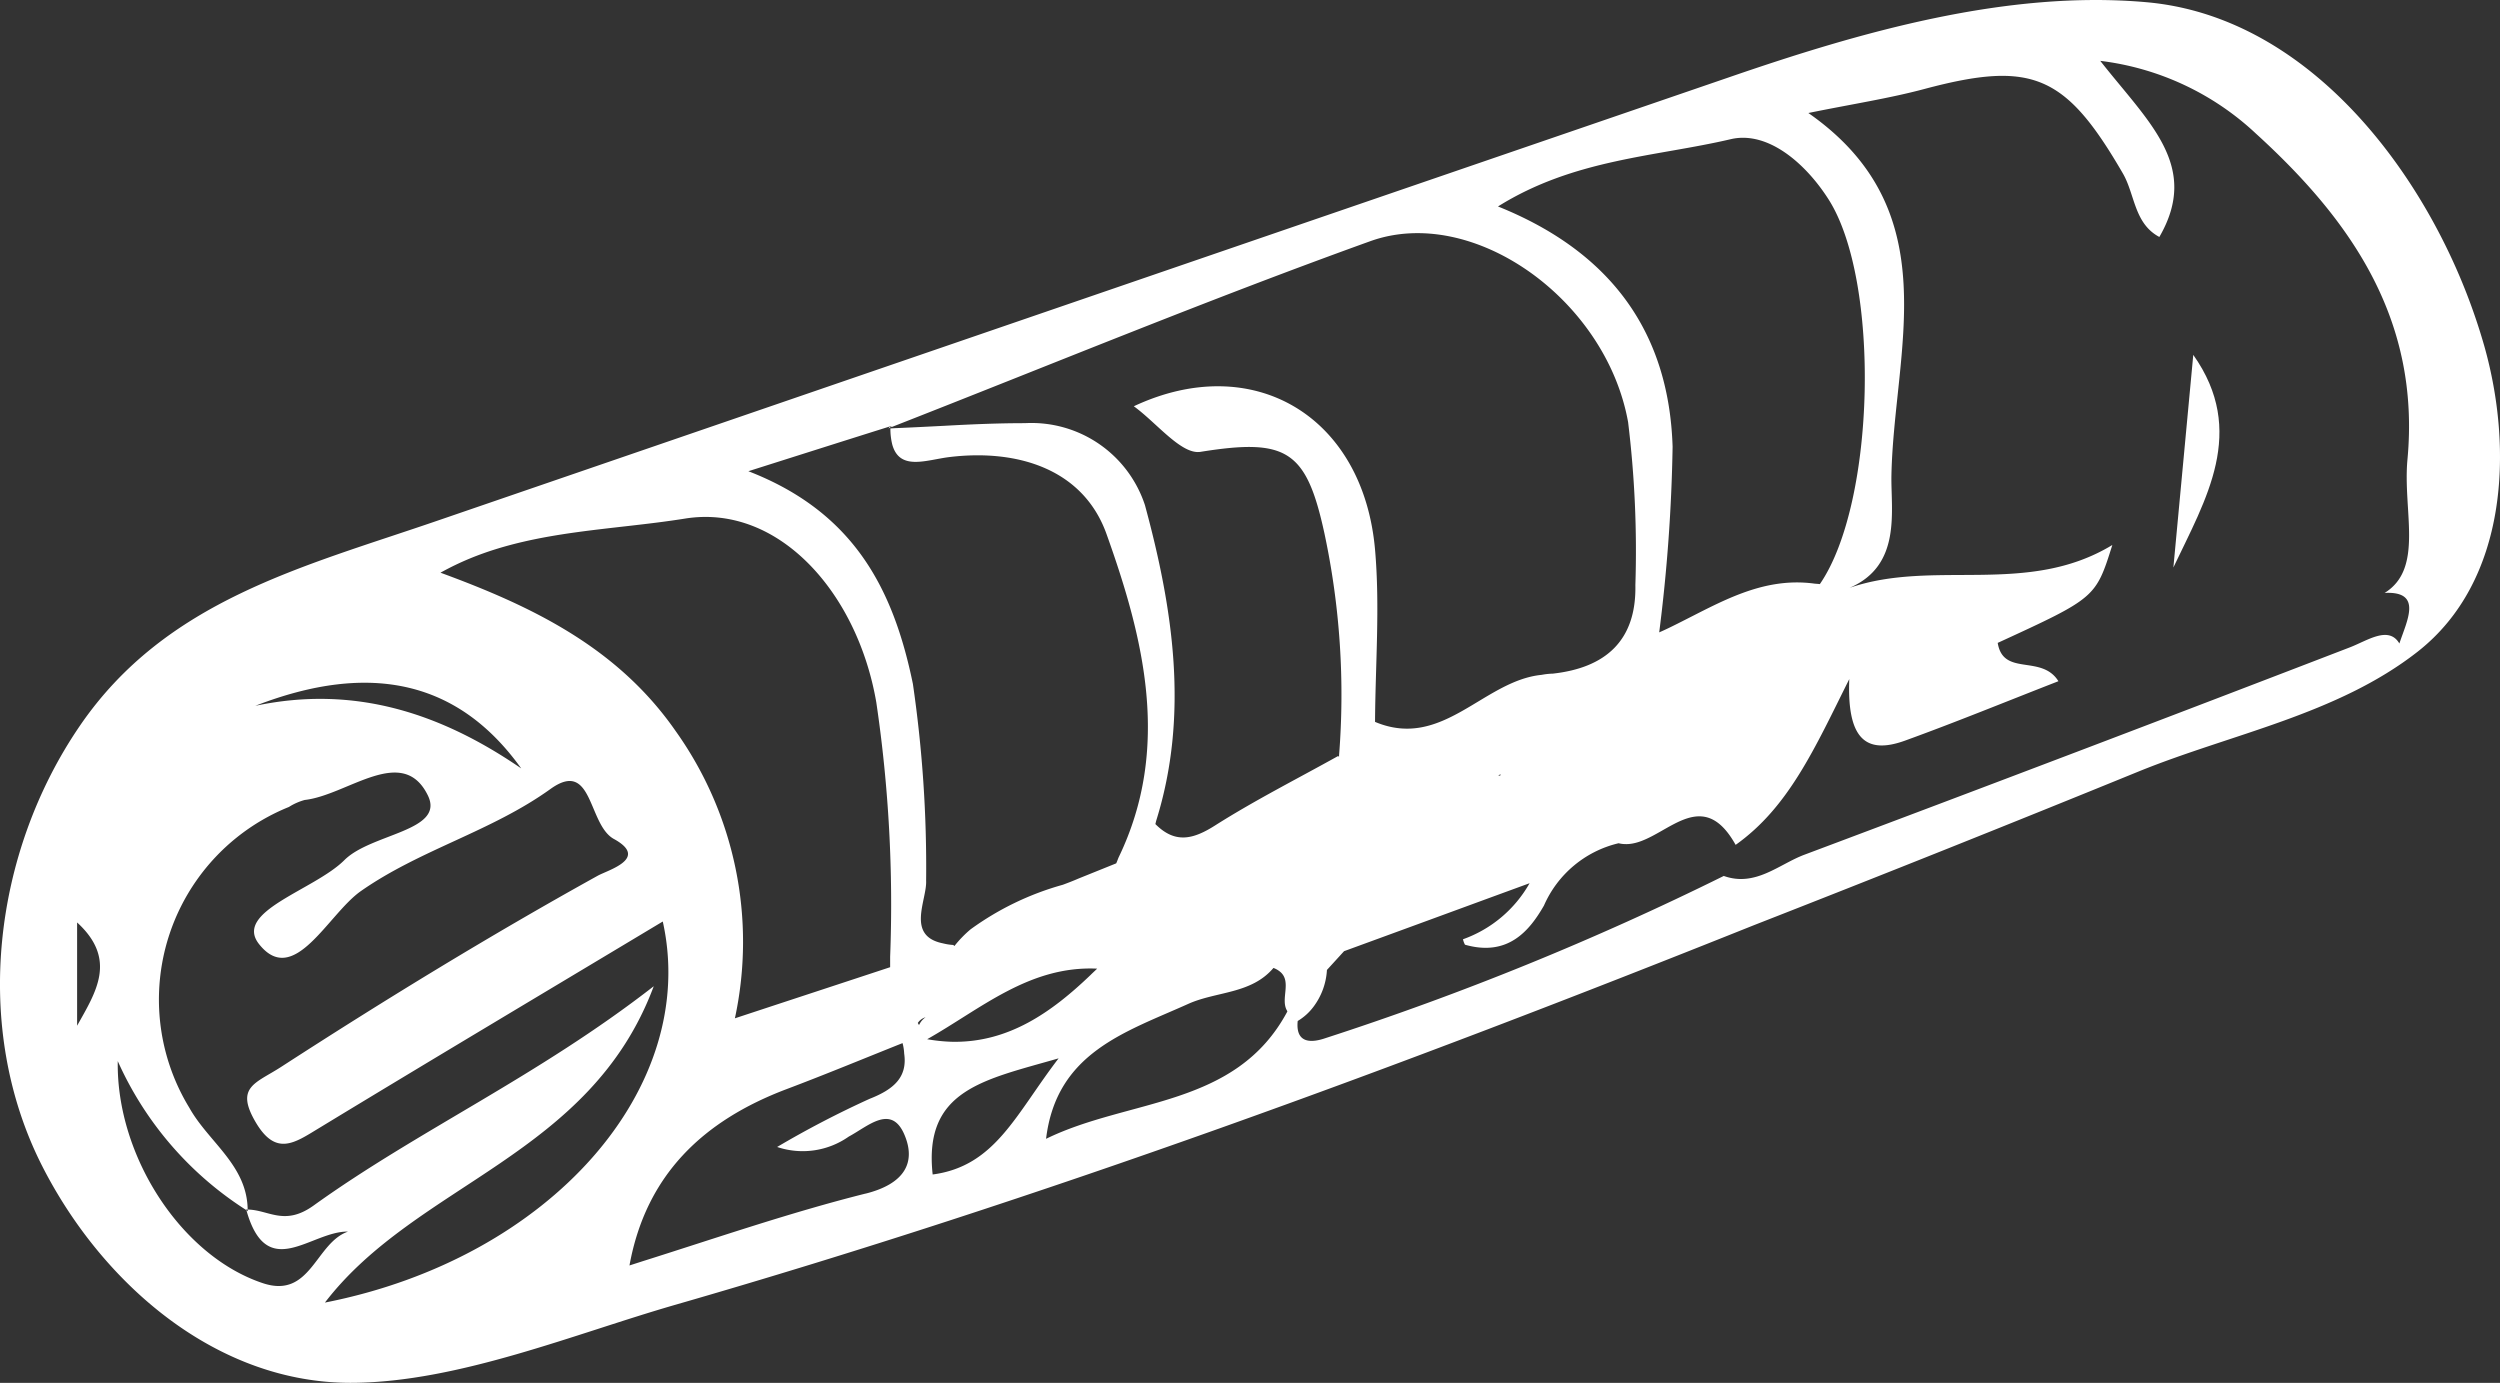 <svg xmlns="http://www.w3.org/2000/svg" width="96.299" height="53.268" viewBox="0 0 96.299 53.268">
  <rect x="0" y="0" width="96.299" height="53.268" fill="#333333" stroke="none"/>
  <g id="Group_3731" data-name="Group 3731" transform="translate(0 0)">
    <path id="Path_9262" data-name="Path 9262" d="M94.142,9.342C91.837,4.728,87.849.553,82.7.087c-5.4-.486-11.078,1.159-16.126,2.9L50.014,8.669,16.887,20.044c-5.227,1.8-10.5,3.068-13.817,7.923C-.262,32.844-1.088,39.561,1.617,44.9c2.282,4.5,6.7,8.416,11.988,8.366,4.085-.037,8.529-1.889,12.43-3.012,14.106-4.068,27.92-9.172,41.543-14.623q7.416-2.9,14.793-5.91C85.95,28.263,90.031,27.53,93.13,25.1c3.465-2.719,3.688-7.79,2.565-11.768A23.12,23.12,0,0,0,94.142,9.342ZM66.669,5.361c1.419-.33,2.869.916,3.758,2.306C72.44,10.8,72.253,19.374,70.1,22.5c-.08-.013-.156-.01-.237-.023-1.986-.257-3.595.723-5.251,1.549-.233.117-.463.23-.7.333a64.581,64.581,0,0,0,.516-7.15c-.137-4.358-2.322-7.486-6.726-9.256C60.639,6.117,63.774,6.04,66.669,5.361ZM18.109,21.509c2.632-1.08,5.527-1.093,8.276-1.533,3.575-.576,6.637,2.819,7.37,7.08a53.088,53.088,0,0,1,.533,9.8c0,.133,0,.266,0,.4-1.866.616-3.735,1.229-5.98,1.969A13.992,13.992,0,0,0,26.019,28.15c-2.246-3.225-5.537-4.8-9.052-6.09A10.865,10.865,0,0,1,18.109,21.509ZM20.078,29.6c-3.1-2.129-6.42-3.222-10.245-2.412C14.3,25.457,17.68,26.25,20.078,29.6ZM2.97,39.511V35.533C4.533,36.962,3.686,38.225,2.97,39.511Zm9.545,10.665c3.535-4.611,10.222-5.627,12.667-12.187-4.481,3.485-9.066,5.547-13.1,8.446-1.123.806-1.722.17-2.542.156l.007.07-.007-.01.007.01-.057-.047c.79,2.819,2.489.8,3.918.826-1.256.43-1.432,2.6-3.278,1.989-3.155-1.046-5.657-4.914-5.594-8.556a13.176,13.176,0,0,0,4.954,5.741l-.01-.027c.023,0,.04,0,.06,0-.023-1.706-1.513-2.6-2.246-3.915a8,8,0,0,1,3.835-11.588,2.233,2.233,0,0,1,.61-.27c1.643-.183,3.772-2.169,4.744-.17.666,1.373-2.182,1.456-3.215,2.485-1.153,1.156-4.291,1.976-3.288,3.239,1.343,1.692,2.655-1.159,3.925-2.046,2.289-1.6,5.014-2.289,7.3-3.931,1.643-1.179,1.436,1.376,2.442,1.926,1.366.75-.22,1.193-.623,1.416-4.161,2.306-8.209,4.784-12.2,7.367-.973.63-1.769.763-.986,2.109s1.5.823,2.432.257c4.414-2.682,8.852-5.324,13.26-7.97C26.948,41.873,21.224,48.463,12.515,50.175Zm20.827-4.2c-2.912.73-5.76,1.716-8.629,2.619l-.466.15c.637-3.5,2.849-5.581,6.054-6.793,1.5-.566,2.979-1.179,4.465-1.772a1.923,1.923,0,0,1,.063.406c.13.9-.393,1.373-1.329,1.739a37.676,37.676,0,0,0-3.565,1.856,3.086,3.086,0,0,0,2.759-.4c.736-.393,1.619-1.249,2.129-.107C35.321,44.8,34.808,45.611,33.342,45.978ZM28.827,18.151c2.1-.666,3.781-1.2,5.464-1.729l.067.023c6.134-2.4,12.224-4.921,18.421-7.153,3.951-1.423,9.086,2.236,9.935,6.97a40.9,40.9,0,0,1,.28,6.274c.043,2.136-1.143,3.185-3.178,3.412a2.632,2.632,0,0,0-.433.047c-2.242.223-3.818,2.905-6.417,1.812.013-2.212.193-4.441,0-6.637-.456-5.158-4.711-7.67-9.292-5.521.883.64,1.833,1.872,2.569,1.756,3.312-.53,4.075-.073,4.771,3.128A29.745,29.745,0,0,1,51.58,29.1l0,.047-.04-.023c-1.579.88-3.2,1.7-4.724,2.665-.86.55-1.553.716-2.312-.047.013-.04.02-.08.03-.12,1.283-4.095.643-8.206-.43-12.161A4.6,4.6,0,0,0,39.486,16.3c-1.026,0-2.052.043-3.079.1-.646.033-1.289.067-1.936.093l-.173.01a2.512,2.512,0,0,0,.073.626c.287,1.023,1.323.583,2.2.477,2.669-.323,5.171.49,6.054,2.972,1.43,4,2.492,8.219.477,12.421-.043.087-.063.17-.107.257l-1.439.58h0c-.2.087-.413.17-.62.246A11.1,11.1,0,0,0,37.383,35.8a4.515,4.515,0,0,0-.62.64l-.043-.04a2.082,2.082,0,0,1-.4-.063c-1.429-.286-.613-1.663-.646-2.409a48.863,48.863,0,0,0-.51-7.586C34.411,22.682,32.892,19.727,28.827,18.151ZM57.8,29.822l-.01.053h-.083C57.743,29.862,57.763,29.839,57.8,29.822ZM35.4,39.487l-.047-.083a.544.544,0,0,1,.3-.22A.754.754,0,0,0,35.4,39.487Zm6.863-2.176c-.083.083-.173.163-.257.247C40.5,39,38.866,40.14,36.754,40.13l-.04,0h0a6.587,6.587,0,0,1-1-.1C37.783,38.861,39.649,37.192,42.261,37.312Zm-6.337,7.93c-.36-3.272,1.989-3.645,4.851-4.474C39.122,42.922,38.34,44.921,35.924,45.241Zm4.368-1.373c.4-3.325,3.055-4.108,5.48-5.2,1.083-.486,2.422-.373,3.279-1.383a.855.855,0,0,1,.28.167c.419.386-.017,1.043.243,1.479l.013.03C47.608,42.672,43.49,42.3,40.292,43.868ZM92.423,24.788c-.41-.7-1.233-.11-1.912.15q-10.485,4.038-21,7.983c-.99.37-1.892,1.256-3.112.82A113.471,113.471,0,0,1,51.04,39.994c-.46.157-1.146.25-1.053-.666h0a2.1,2.1,0,0,0,.6-.537,2.6,2.6,0,0,0,.526-1.429l.66-.723q2.829-1.034,5.654-2.072l1.492-.546a4.793,4.793,0,0,1-2.565,2.159.732.732,0,0,0,.077.21c1.653.47,2.482-.533,3.042-1.509a4.192,4.192,0,0,1,2.875-2.4,1.071,1.071,0,0,0,.25.033c1.419.053,2.872-2.452,4.258.03h0c2.042-1.449,3.038-3.7,4.378-6.387-.09,2.265.606,2.929,2.146,2.372,1.966-.713,3.9-1.506,5.91-2.289-.656-1.049-2.126-.167-2.339-1.476,3.775-1.736,3.775-1.736,4.415-3.771-3.279,1.989-6.873.526-10.125,1.652,2.022-.866,1.589-2.972,1.616-4.335.093-4.814,2.219-10.175-3.2-13.957,1.716-.35,3.118-.563,4.484-.929,4.151-1.106,5.431-.536,7.63,3.255.47.81.43,1.929,1.406,2.449,1.589-2.742-.419-4.415-2.276-6.784a10.639,10.639,0,0,1,5.994,2.8c3.665,3.335,6.34,7.166,5.84,12.551-.187,1.989.646,4.2-.88,5.144C93.33,22.765,92.716,23.9,92.423,24.788Z" fill="#fff"/>
    <path id="Path_9263" data-name="Path 9263" d="M.766,0Q.386,4.093,0,8.189C1.249,5.554,2.852,2.948.766,0Z" transform="translate(83.718 13.67)" fill="#fff"/>
    <path id="Path_9264" data-name="Path 9264" d="M.073,0,0,.08.077.05C.077.03.073.02.073,0Z" transform="translate(34.218 16.422)" fill="#fff"/>
  </g>
</svg>
